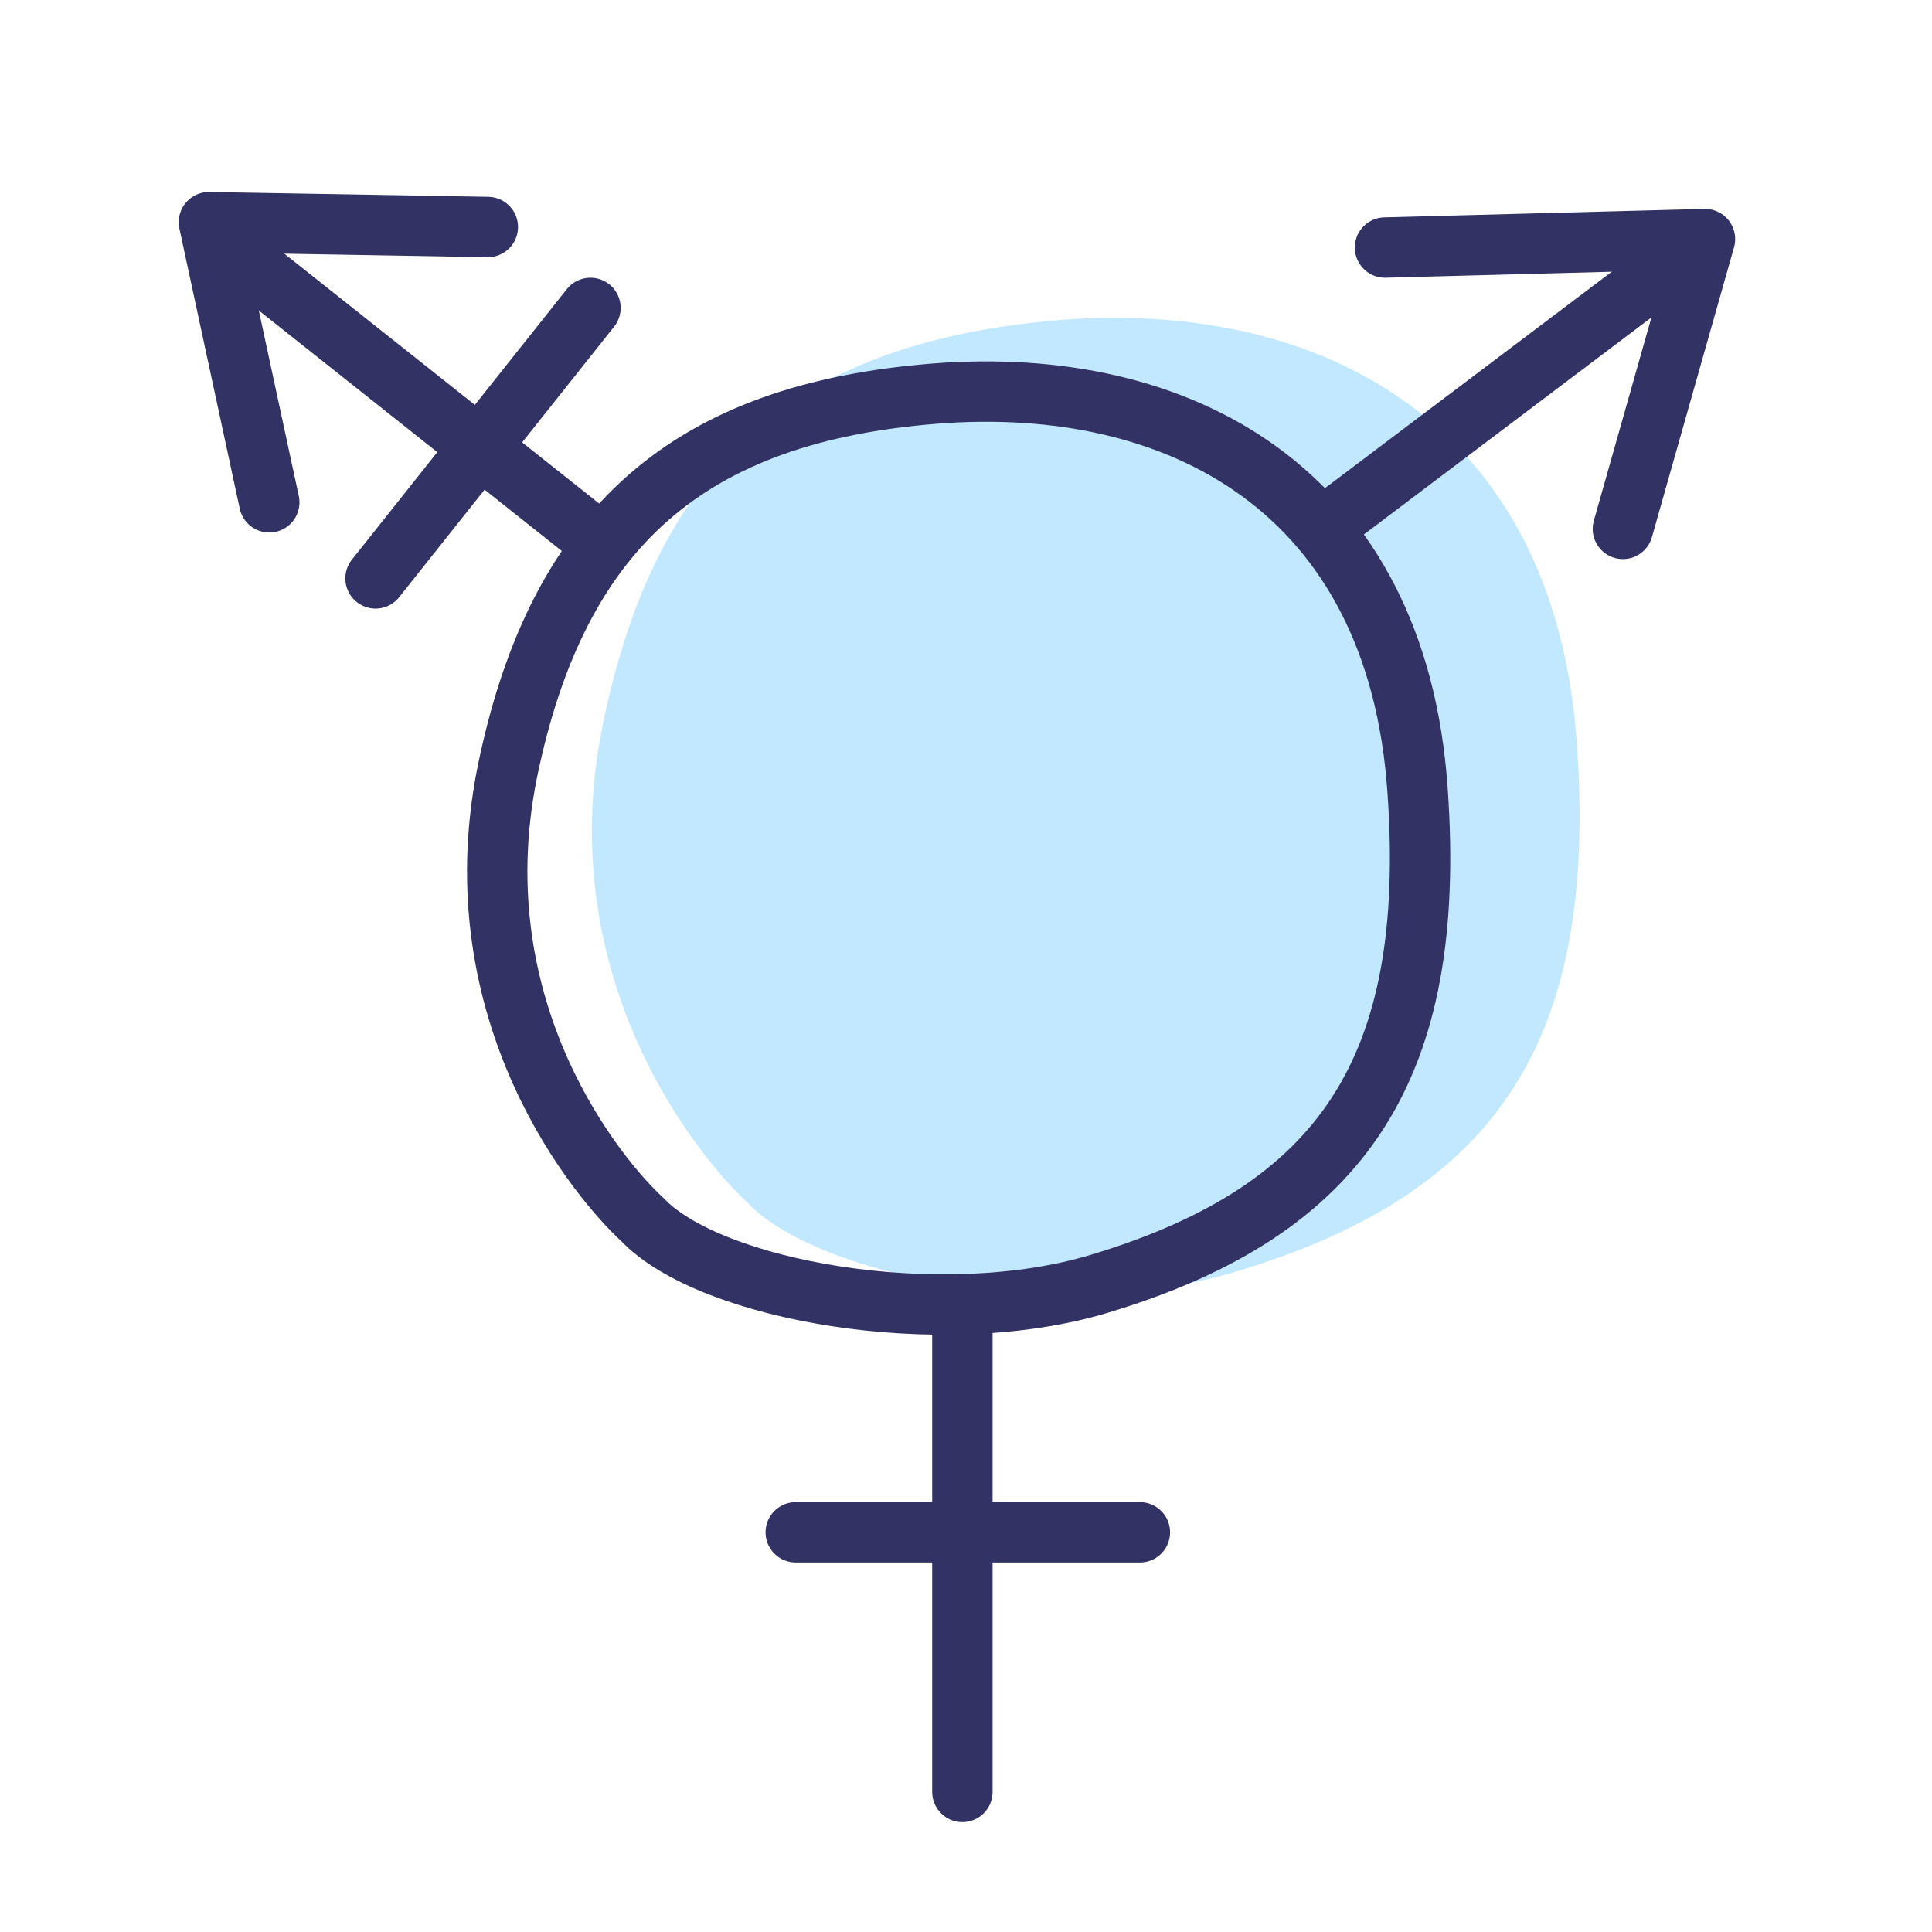 <?xml version="1.0" encoding="utf-8"?>
<!-- Generator: Adobe Illustrator 26.5.0, SVG Export Plug-In . SVG Version: 6.00 Build 0)  -->
<svg version="1.1" id="Layer_1" xmlns="http://www.w3.org/2000/svg" xmlns:xlink="http://www.w3.org/1999/xlink" x="0px" y="0px"
	 viewBox="0 0 160 160" style="enable-background:new 0 0 160 160;" xml:space="preserve">
<style type="text/css">
	.st0{fill:#C2E8FF;}
	.st1{fill:none;stroke:#323264;stroke-width:5;stroke-linecap:round;stroke-linejoin:round;stroke-miterlimit:10;}
	.st2{fill:none;}
</style>
<g id="PS_x5F_ReproductiveHealth_x5F_1_1_">
	<g>
		<path class="st0" d="M102.4,105.3c-14.1,4.3-34.5,0.6-40.5-5.7c-3.7-3.4-16.3-18.2-12-39.5c4.5-22.1,16.3-31.8,37.9-33.6
			c21.6-1.7,41,8.5,42.8,35.2C132.3,86.2,124,98.8,102.4,105.3z"/>
		<g>
			<path class="st1" d="M91.1,106.3c-13.2,4-32.3,0.6-37.9-5.3C49.7,97.8,38,84,42,64c4.2-20.6,15.3-29.8,35.4-31.4
				c20.2-1.6,38.3,7.9,40,32.9C119,88.4,111.3,100.2,91.1,106.3z"/>
			<g>
				<line class="st1" x1="79.7" y1="110.4" x2="79.7" y2="148.4"/>
				<line class="st1" x1="65.9" y1="126.9" x2="94.4" y2="126.9"/>
			</g>
			<g>
				<line class="st1" x1="137.9" y1="22.3" x2="111" y2="42.6"/>
				<polyline class="st1" points="114.7,20.5 141.2,19.8 134.4,43.8 				"/>
			</g>
			<g>
				<line class="st1" x1="49" y1="44.4" x2="20.9" y2="22.1"/>
				<line class="st1" x1="48.9" y1="25.5" x2="31.1" y2="47.9"/>
				<polyline class="st1" points="22.3,41.6 17.3,18.4 40.4,18.8 				"/>
			</g>
		</g>
	</g>
</g>
<rect class="st2" width="160" height="160"/>
</svg>
